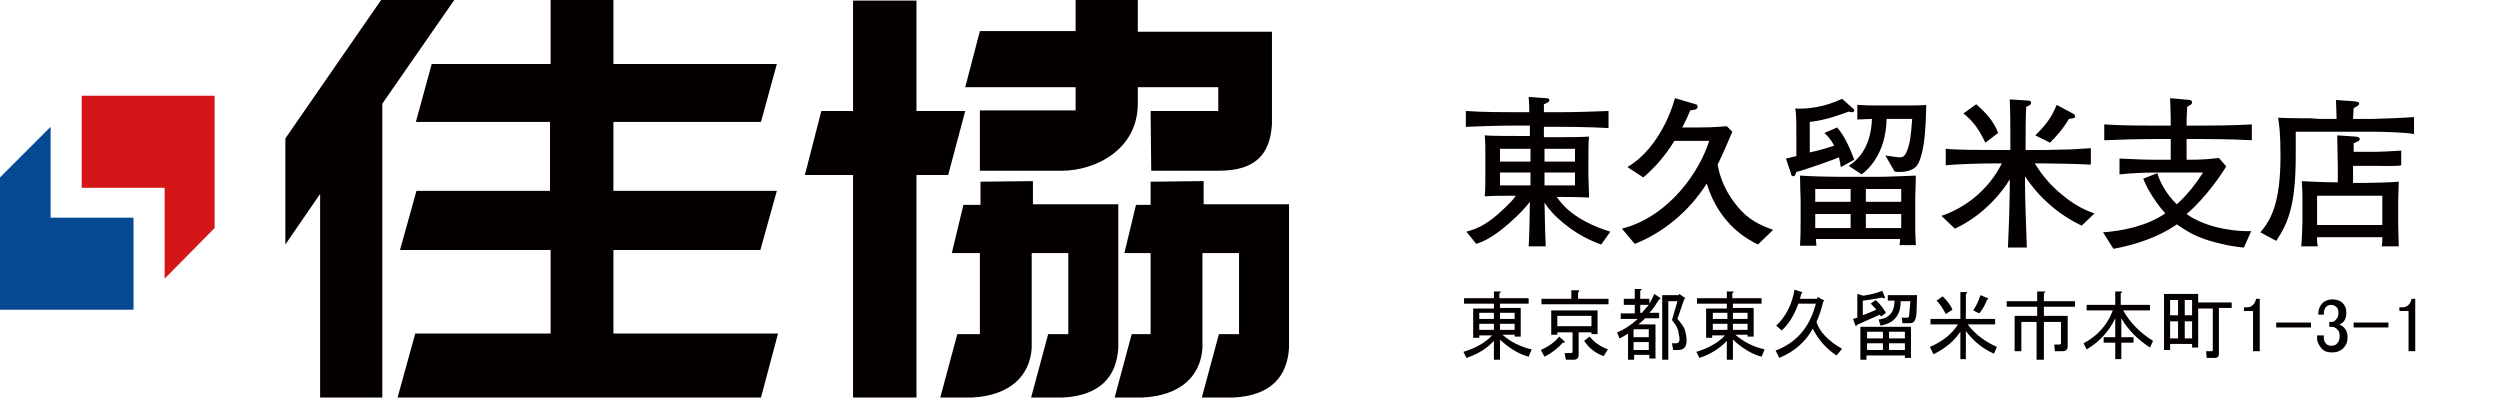 <svg version="1.1" id="レイヤー_1" xmlns="http://www.w3.org/2000/svg" x="0" y="0" viewBox="0 0 410 66" xml:space="preserve"><style>.st0{fill:#040000}</style><path class="st0" d="M262.6 40.1c-1.4-.5-4.2-1.6-7.2-4.4-1.3-1.2-2-2.3-2.1-2.5.1 4.6.1 5.1.2 7.2h-2.8c.1-1.1.2-6 .2-7.3-1.3 1.7-3.2 3.4-4.7 4.6-2.1 1.6-3.2 2-4.1 2.3l-1.6-2c1.4-.4 2.9-.9 5.2-2.9.6-.6 2.1-1.8 2.9-3-3.1 0-3.5 0-5.1.1.1-1 .1-2.7.1-3.8v-3.1c0-.9 0-2.2-.1-3.1.8.1 4.5.1 5.2.1h2.2V20.6h-2.7c-2.6 0-5.2.1-7.8.2v-2.6c2.7.2 6.6.2 7.8.2h2.6c0-.9 0-1.2-.1-2.5l2.8.2c.4 0 .6.1.6.3 0 .3-.2.4-.9.7v1.3h2.7c2.7 0 5.3-.1 7.9-.2V21c-3.4-.2-7.6-.2-7.9-.2h-2.7v1.7h2.1c1.6 0 3.8 0 5.3-.1-.1 1.1-.1 2.3-.1 3.4v3.1c0 .8.1 2.1.1 3.5-2-.1-3.8-.1-4.8-.1h-.5c.8 1.1 2.7 3.8 8.8 5.7l-1.5 2.1zM251 24.4h-5v2.1h5v-2.1zm0 3.9h-5v2.1h5v-2.1zm7.3-3.9h-5v2.1h5v-2.1zm0 3.9h-5v2.1h5v-2.1zM288.3 40.1c-1.4-.7-6.3-3.1-8.4-10-2.9 4.6-7.2 8.1-11.8 9.9l-2.1-2.5c7.8-2 12.8-9.5 14.3-14.4h-5.7c-1.4 2.3-3.1 4.3-5.1 6l-2.6-1.7c1-.6 3.1-2 5.1-5.2 1.7-2.7 2.4-5.1 2.7-6.1l3.4 1c.1 0 .3.1.3.4 0 .5-.5.5-1.2.6-.4 1-.8 1.8-1.3 2.8h2.7c1.3 0 2 0 4.6-.2l.9.9c-.6 1.4-1.3 3.1-2.4 5.4.6 3.5 2.4 6 3.9 7.6 1.7 1.8 3.8 2.6 5.2 3.1l-2.5 2.4zM301.9 27.4c-.1-.6-.2-1.1-.3-1.6-.9.4-5.7 2.1-7 2.4-.2.5-.2.7-.5.7s-.4-.3-.4-.5l-.8-2.4c.4-.1.5-.1 1.7-.4V22c0-2.2 0-3.5-.2-4.2 2 .1 4.8-.2 7.7-1.6l1.8 1.6c.1.1.2.2.2.3 0 .3-.3.3-.4.3-.2 0-.3 0-.5-.1-1.4.5-3.7 1.4-6.4 1.7v5c1.5-.3 3.7-1 4-1.1-.6-1.2-1.2-1.7-1.6-2.1l2.1-.9c1.3 1.5 2.2 3.7 2.8 5.3l-2.2 1.2zm9.6 12.9c.1-.5.1-.6.1-1.1h-13.8c0 .2.1 1 .1 1.1h-2.7c.1-1.6.1-2.7.1-3.9v-3.8c0-.3-.1-2.4-.1-3.8 1.5.1 4.7.2 6.3.2h6.4c1.6 0 3.5-.1 6.3-.2 0 .8-.1 3.3-.1 3.8v4.2c0 1 0 1.6.1 3.4h-2.7zm-8-9.3h-5.8v2.1h5.8V31zm0 4.1h-5.8v2.3h5.8v-2.3zm12.3-14.7c-.1 1.1-.2 4.4-1.2 6.4-.6 1.2-2.1 1.4-3.1 1.4-.3 0-.6 0-.8-.1l-1.5-2.6c.8.1 2 .3 2.3.3.4 0 .9 0 1.3-1.2.4-1 .6-2.3.8-5.1h-4.2c-.1 6-3.4 8.6-4.1 9.1l-2.1-1.4c1.3-.9 3.6-2.7 3.8-7.7-.3 0-2.3.1-2.4.1v-2.4c1.6.1 1.9.1 4.2.1h3.4c1.2 0 3.1 0 3.7-.1 0 .3 0 .6-.1 3.2zm-4 10.6H306v2.1h5.8V31zm0 4.1H306v2.3h5.8v-2.3zM341.4 37c-3.8-1.8-7-4.6-9.3-8.1v.7c0 3.7.2 7.3.3 11h-3.1c.1-1.8.3-7.1.3-10v-1.2c-1 1.8-4.2 5.9-9 8.1l-2.2-2.1c3.6-1.2 7.6-4 9.9-8.6H327c-2.1 0-5.8.1-7.9.3v-2.7c1.8.2 6.1.2 8.1.2h2.5v-1c0-2.2 0-5.2-.1-7.3l3.1.2c.3 0 .4.2.4.4 0 .3-.6.6-.8.6-.1 1.8-.1 4.2-.1 6.1v1h3.1c.7 0 3.8-.1 4.4-.1 1.3-.1 2.1-.1 3.2-.2V27c-1.7-.1-5.7-.2-7.6-.2h-1.6c.7 1.1 2.1 3.3 4.8 5.4 2.2 1.8 4.1 2.5 5 2.8l-2.1 2zm-15.8-13.6c-1.1-2.3-2-3.5-3.6-4.8l2.1-1.5c1.7 1.5 2.8 2.7 3.6 4.7l-2.1 1.6zm13.7-3.9c-1 1.7-2.1 2.9-3.1 3.9l-2.4-1.2c2-2 2.7-3.1 3.5-5l2.8 1.5c.2.1.2.3.2.4.1.3-.4.3-1 .4zM368 40.6c-1.1-.1-2.9-.3-5.9-1.2-2.4-.8-3.3-1.4-5.1-2.6-.6.4-1.7 1.2-4.1 2.2-2.7 1.1-5.1 1.6-6.3 1.8l-1.7-2.7c2.8-.2 7-.9 10.2-3.1-2.1-2.4-3.3-4.8-3.6-5.7l2.3-.9c.4 1.4 1.5 3.5 3.2 5.1 1.7-1.5 3.3-3.6 4.3-5.2h-7.8c-2 0-4 .1-5.9.3V26c2.2.1 4.2.2 6.1.2h2.3v-3.4h-2.8c-2.6 0-5.5.1-8.1.2v-2.6c2.6.2 6.7.2 8.1.2h2.8c0-1.2 0-1.7-.1-4.5l3.3.3s.3.1.3.4c0 .3-.2.4-.8.7-.1 1.8-.1 2.1-.1 3.1h2.5c.7 0 5.1 0 8.2-.2V23c-3.6-.2-7.9-.2-8.2-.2h-2.5v3.4c2.7 0 3.6-.1 5.3-.3l1.2 1.4c-.6 1-3.2 5-6.5 7.8 2.6 1.9 6.9 2.9 10.6 2.8l-1.2 2.7zM389.1 21.6h-12.6v4c0 8.4-1.4 11.2-3.2 13.9l-2.6-1.4c1.7-2 3.3-4.7 3.3-12.5 0-3.6-.2-5.2-.4-6.3 1.3.1 5.1.1 5.3.1.2 0 1.2.1 1.4.1h2.9c0-.9-.1-2.3-.1-3.1l2.9.2c.7.1.9.1.9.4 0 .2-.2.3-.3.4-.1.1-.5.3-.6.3 0 .2-.1 1.5-.1 1.8h3.2c.9 0 5.8-.2 6.8-.3V22c-.9-.3-5.7-.4-6.8-.4zm.4 5.6h-3.6V30h2.1c.9 0 4.6-.1 5.4-.2 0 .4-.1 2.9-.1 3.3v3.6c0 .9.1 2.8.1 3.7h-2.8c.1-.5.1-.8.1-1.5H380c0 .6 0 .9.1 1.5h-2.7c.1-.8.2-3.3.2-4.1v-3.5c0-.8 0-1.2-.1-3.1 1.3.1 4.1.2 5.9.2v-2.7c0-1-.1-4.1-.1-5l3 .2c.2 0 .7.1.7.4 0 .3-.3.4-1 .7v1.4h3.6c.6 0 2.9-.1 4.2-.2v2.4c-.4.2-4.1.1-4.3.1zm1.2 4.9H380v4.8h10.7v-4.8z"/><g><path fill="#054993" d="M21.9 50.8V35.7H8.3V20.8L0 29.1v21.7z"/><path fill="#d41619" d="M13.4 15.7v15.1H27v14.9l8.2-8.3V15.7z"/></g><g><path class="st0" d="M74.5 0h-12L46.8 22.7v17.4l5.7-8.3v33.4h10.2V17z"/><path class="st0" d="M100.6 41h24.1l2.7-9.7h-26.8V20h24.2l2.6-9.5h-26.8V0H90.3v10.5H70.8L68.2 20h22v11.3H68.3L65.6 41h24.7v13.7H68.1l-2.9 10.5h59.6l2.8-10.5h-27z"/></g><g><path class="st0" d="M158.3 18.2h-8V.1h-10.4v18.1h-5.2L132 28.7h7.9v36.5h10.4V28.7h5.2zM188.7 29.8v3.8h-2.4l-1.9 7.9h4.3v13.3h-3.1l-2.8 10.4h4.5c6.4-.3 9.6-3.6 9.9-8.1V41.5h6v13.3h-3.3l-2.8 10.4h5.1c6.4-.3 8.9-3.6 9.2-8.1V33.5h-14v-3.8l-8.7.1z"/><path class="st0" d="M160.8 29.8v3.8H158l-1.9 7.9h4.6v13.3H157l-2.8 10.4h5.1c6.4-.3 9.6-3.6 9.9-8.1V41.5h6v13.3h-3.3l-2.8 10.4h5.1c6.4-.3 8.9-3.6 9.2-8.1V33.5h-14v-3.8l-8.6.1zM188.7 18.2h11.1v-3.9h-13.2V17c0 7.5-6.9 11-12.5 11h-13.4v-9.9h15.7v-3.8h-18.1l2.4-9.2h15.7V0h10.2v5.2h22v15.2c-.3 4.8-2.6 7.6-8.7 7.6h-11.1l-.1-9.8z"/></g><g><path class="st0" d="M246 49.7v.8h3.4v4.7h-1v-.3h-2c1.4 1.2 3 2 4.8 2.4l-.5 1.2c-1.5-.4-3.1-1.3-4.7-2.8V59h-1v-3.1c-1.2 1.3-2.7 2.2-4.5 2.8l-.5-1c2-.6 3.6-1.5 4.7-2.7h-2.1v.4h-1v-4.8h3.4v-.8h-4.9v-.9h4.9v-1.1h.9c.3 0 .3.1 0 .3v.8h4.8v.9H246zm-3.4 2.6h2.4v-1h-2.4v1zm0 1.8h2.4v-1h-2.4v1zm3.4-1.8h2.4v-1H246v1zm0 1.8h2.4v-1H246v1zM253.3 58.5l-.6-1.1c1.3-.6 2.3-1.3 3-2.2l.9.8c.1.2 0 .2-.3.2-.8.9-1.8 1.7-3 2.3zm5.5-10.5v1h5v.9h-11V49h4.9v-1.4h1.1c.2 0 .3.2 0 .4zm2.2 6.5h-2.1v3.7c0 .5-.3.8-.8.8h-1.3l-.2-1.1h1.1c.1 0 .2-.1.2-.2v-3.2h-2.5v.4h-1v-4h7.6v3.9h-1v-.3zm-5.6-2.7v1.7h5.6v-1.7h-5.6zm7.6 6.6c-1.4-.5-2.4-1.3-3.2-2.5l.9-.7c.7.9 1.7 1.6 3 2.1l-.7 1.1zM270.4 49.9c.3-.4.6-1 .9-1.7l.9.6c.2.2.2.3-.1.3-.5.8-1 1.6-1.6 2.2h1.6v.9h-2.3c-.4.4-.7.7-1.1 1h2.8v5.6h-1v-.6H268v.8h-1v-4.3c-.5.3-.9.6-1.4.8l-.4-1c1.1-.4 2.3-1.2 3.4-2.2h-2.8v-.9h2.3V50h-1.8v-1h1.8v-1.6h.9c.3 0 .3.1 0 .3V49h1.5v.9zm-2.5 4.1v1.3h2.5V54h-2.5zm2.5 2.1h-2.5v1.3h2.5v-1.3zm0-6.1H269v1.3h.3c.2-.3.6-.7 1.1-1.3zm3.8 2.5l.9-3.1h-1.5V59h-1V48.4h2.7l.1-.2 1 .7-.2.2-1.1 3.2c.7.8 1.2 1.5 1.3 2.1.5 2 .1 3-1.2 3h-.8l-.2-1.1h.7c.5 0 .7-.5.4-1.5 0-.7-.4-1.5-1.1-2.3zM284.2 49.7v.8h3.4v4.7h-1v-.3h-2c1.4 1.2 3 2 4.8 2.4l-.5 1.2c-1.5-.4-3.1-1.3-4.7-2.8V59h-1v-3.1c-1.2 1.3-2.7 2.2-4.5 2.8l-.5-1c2-.6 3.6-1.5 4.7-2.7h-2.1v.4h-1v-4.8h3.4v-.8h-4.9v-.9h4.9v-1.1h.9c.3 0 .3.1 0 .3v.8h4.8v.9h-4.7zm-3.3 2.6h2.4v-1h-2.4v1zm0 1.8h2.4v-1h-2.4v1zm3.3-1.8h2.4v-1h-2.4v1zm0 1.8h2.4v-1h-2.4v1zM294.9 49.9c-.7 1.9-1.6 3.3-2.7 4.3l-.9-.8c1.6-1.5 2.6-3.5 3-5.9l1.2.4c.1.1.1.2-.1.3l-.2.8h2.8l.1-.3 1.1.6-.2.2c-.3 1.3-.7 2.4-1.1 3.3.5 1.6 1.9 3.1 4.2 4.4l-.9 1.1c-1.7-1.1-3-2.6-3.9-4.4-1.2 2.2-3.1 3.8-5.5 4.8l-.6-1.2c3.4-1.3 5.6-3.8 6.6-7.7h-2.9zM308.3 51.6l-3.8 1.7c0 .2-.1.3-.2.1l-.4-1.1.7-.2v-3.9l1 .3c1.1-.2 2.1-.4 3.1-.8l.4 1c.1.3 0 .3-.4.1-1.1.2-2.2.4-3.2.5v2.4c.8-.3 1.5-.6 2.2-.9-.1-.2-.4-.5-.9-1l.8-.6c.7.6 1.2 1.3 1.7 2.1l-.8.6-.2-.3zm5.1 2v5.1h-1v-.4h-6.3v.7h-1v-5.4h8.3zm-4.6.8h-2.6v1.1h2.6v-1.1zm0 1.9h-2.6v1.1h2.6v-1.1zm2.9-7.1c.1 2.4-1 3.8-3.3 4.2l-.3-1c1.8-.2 2.6-1.3 2.6-3.1h-1.1v-.9h4.8l-.1 3c-.1 1.1-.4 1.6-1 1.6H312l-.1-.9h.8c.3 0 .4-.1.4-.4l.2-2.3h-1.6zm.7 6.3v-1.1h-2.6v1.1h2.6zm0 .8h-2.6v1.1h2.6v-1.1zM321.5 58.9v-4.5c-1 1.5-2.4 2.7-4.4 3.7l-.6-1.2c2.1-.9 3.7-2.2 4.6-3.7h-4.5v-.9h4.9v-4.4h.9c.3 0 .3.1 0 .3v4.1h4.8v.9h-4.5c1.2 1.6 2.8 2.8 4.8 3.7L327 58c-1.8-.8-3.3-2-4.6-3.7v4.6h-.9zm-2.9-10.3c.7.7 1.3 1.4 1.6 2.2l-1.1.7c-.4-.8-.9-1.6-1.5-2.2l1-.7zm5 2.3c.5-.7.9-1.6 1.2-2.5l1.2.5c.2.1.1.2-.1.2-.3.8-.7 1.6-1.3 2.3l-1-.5zM337.8 56.5c.1 0 .2-.1.2-.2v-3.5h-2.8V59H334v-6.2h-2.5v4.8h-1.1v-5.8h3.7v-1.5h-5v-.9h5v-1.6h1.1c.3 0 .3.1 0 .3v1.3h5.1v.9h-5.1v1.5h3.9v5c0 .5-.3.8-.8.8H337l-.1-1.1h.9zM352.6 57c-2-1.3-3.6-2.9-4.7-4.8v3.1h2v.9h-2v2.7h-1v-2.7H345v-.9h1.9v-3.1c-1 2.1-2.5 3.8-4.7 5.1l-.5-1c2.3-1.2 3.9-3 4.8-5.4h-4.3V50h4.7v-2.2h.9c.3 0 .3.1 0 .3V50h4.8v.9h-4.4c1.1 2 2.8 3.7 4.9 5l-.5 1.1zM360.5 49.6h5.5v.9h-2.1V58c0 .5-.2.7-.7.7h-1.3l-.1-1.1h.9c.1 0 .2-.1.2-.2v-6.8h-2.4V57h-1v-.6h-3.6v1h-1v-9.2h5.6v1.4zm-3.3 2.1v-2.5h-1.3v2.5h1.3zm0 1h-1.3v2.8h1.3v-2.8zm2.3-3.5h-1.2v2.5h1.2v-2.5zm0 3.5h-1.2v2.8h1.2v-2.8zM370 49h.6v8.6h-1.1V51H368v-.6h.4c.5 0 .8-.1 1.1-.4.3-.3.4-.6.5-1zM373.3 52.9h5.7v.8h-5.7v-.8zM380.2 51.6c0-.8.2-1.4.7-1.9.4-.4 1-.6 1.6-.6.7 0 1.3.2 1.7.6.4.4.6.9.6 1.6 0 .7-.2 1.2-.5 1.5-.2.2-.5.4-.7.4.3.1.6.3.8.5.4.4.6.9.6 1.6 0 .7-.2 1.3-.7 1.8s-1.1.7-1.9.7c-.7 0-1.3-.2-1.7-.7s-.7-1-.7-1.6V55h1.1v.3c0 .4.1.8.4 1.1.2.2.5.3.8.3.4 0 .8-.1 1-.4.3-.3.4-.7.4-1.2s-.1-.8-.4-1.1c-.3-.3-.6-.4-.9-.4h-.4v-.8h.3c.3 0 .6-.1.8-.4.3-.3.4-.6.4-1.1 0-.4-.1-.8-.4-1-.2-.2-.5-.3-.8-.3-.3 0-.6.1-.8.3-.3.3-.4.7-.4 1.3h-.9zM386 52.9h5.7v.8H386v-.8zM395.5 49h.6v8.6H395V51h-1.5v-.6h.4c.5 0 .8-.1 1.1-.4.3-.3.4-.6.5-1z"/></g></svg>